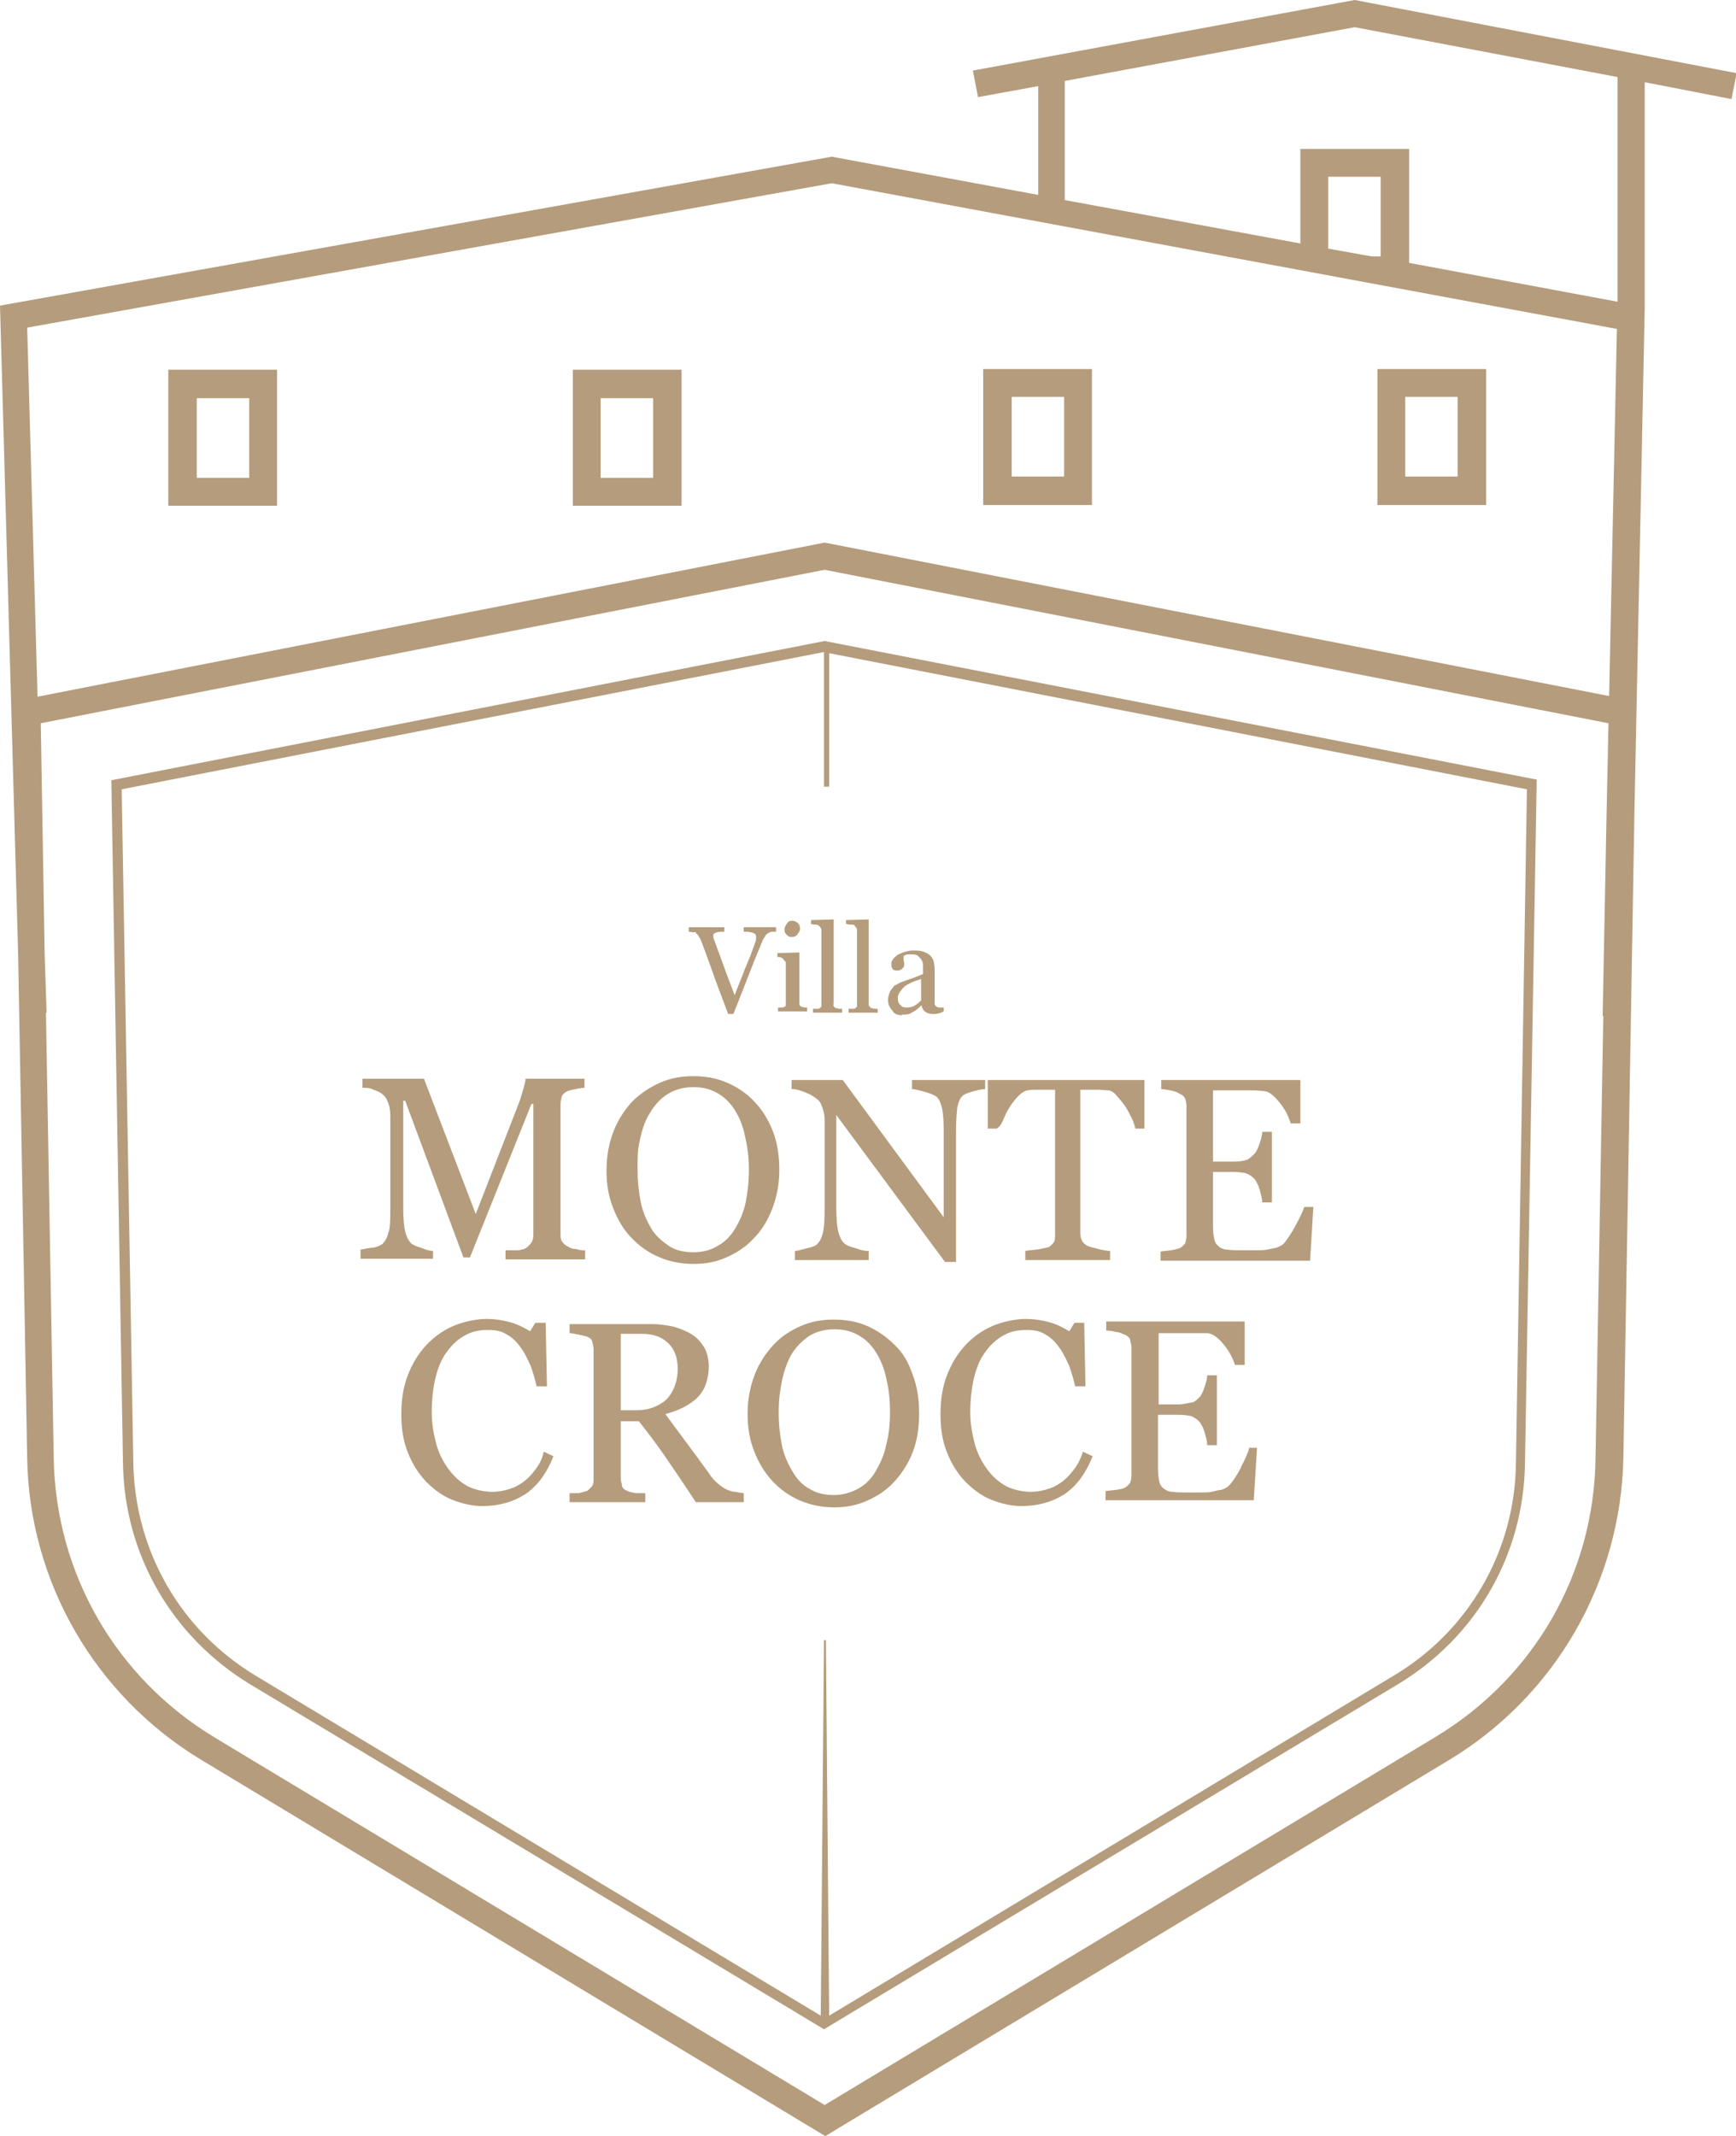 <?xml version="1.0" encoding="UTF-8"?>
<svg id="Livello_1" data-name="Livello 1" xmlns="http://www.w3.org/2000/svg" version="1.1" viewBox="0 0 268.2 329.9">
  <defs>
    <style>
      .cls-1 {
        fill: #b59c7c;
        stroke-width: 0px;
      }
    </style>
  </defs>
  <path class="cls-1" d="M168.7,57h-16.8v21h16.8v-21ZM164.4,73.6h-8.1v-12.3h8.1v12.3Z"/>
  <path class="cls-1" d="M88.5,57.1v21h16.8v-21h-16.8ZM100.9,73.8h-8.1v-12.3h8.1v12.3Z"/>
  <path class="cls-1" d="M17.2,120.5l1.8,105.5c.2,14.1,7.6,26.8,19.6,34.1l88.7,53.3,88.7-53.3c12.1-7.3,19.4-20,19.6-34.1l1.8-104.9v-.7l-110-21.4-110.2,21.5ZM128.2,100.9l107.7,21-1.7,104.2c-.2,13.5-7.3,25.8-18.9,32.7l-87.2,52.5-.5-58h-.3l-.5,58-87.3-52.5c-11.6-7-18.6-19.2-18.9-32.7l-1.8-104.2,108.5-21.2v20.8h.8v-20.6Z"/>
  <path class="cls-1" d="M66.9,193.2h.2c-.3,0-.9,0-1.8-.4-.9-.3-1.5-.5-1.8-.8-.4-.4-.7-1-.9-1.8-.2-.8-.3-2.1-.3-3.7v-16.5h.3l9,24.2h1l9.5-23.7h.3v20.2c0,.5-.1.9-.3,1.2-.2.3-.5.6-.9.9-.3.1-.7.3-1.4.3-.7,0-1.3,0-1.7,0v1.4h12.3v-1.4c-.4,0-.8,0-1.4-.2-.6,0-1-.2-1.3-.4-.4-.2-.7-.5-.9-.8-.2-.3-.2-.7-.2-1.2v-20c0-.4.1-.8.2-1.2.2-.4.5-.6.9-.8.3-.1.7-.2,1.2-.3.6-.1,1-.2,1.4-.2v-1.4h-9.1c0,.2-.1.7-.3,1.4-.2.7-.4,1.4-.6,2l-6.8,17.5-8-20.9h-9.5v1.4c.6,0,1.2,0,1.7.3.6.2,1.1.4,1.5.8.4.3.6.8.8,1.3s.3,1.2.3,2v14.2c0,1.8,0,3-.3,3.8-.2.8-.5,1.3-.9,1.7-.4.3-.9.5-1.5.6-.6,0-1.3.2-1.9.3v1.4h11.2v-1.3Z"/>
  <path class="cls-1" d="M97.5,191.1c1.2,1.3,2.6,2.3,4.2,3,1.6.7,3.4,1.1,5.4,1.1s3.5-.3,5.1-1c1.6-.7,3-1.6,4.2-2.9,1.3-1.3,2.2-2.8,2.9-4.6.7-1.8,1.1-3.8,1.1-6s-.3-4.2-1-6c-.7-1.8-1.7-3.4-2.9-4.6-1.2-1.3-2.6-2.2-4.2-2.9-1.6-.7-3.4-1-5.2-1s-3.5.3-5.1,1c-1.6.7-3.1,1.7-4.3,2.9-1.2,1.3-2.2,2.8-2.9,4.6-.7,1.8-1.1,3.8-1.1,6s.3,4,1,5.8c.7,1.8,1.6,3.4,2.8,4.6ZM98.9,175.9c.3-1.5.8-2.9,1.5-4,.7-1.2,1.6-2.2,2.7-2.9,1.1-.7,2.4-1.1,4-1.1s2.6.3,3.7.9c1.1.6,2,1.5,2.7,2.6.7,1.1,1.3,2.5,1.6,4.1.4,1.6.6,3.3.6,5.2s-.2,3.5-.5,5c-.3,1.5-.9,2.8-1.6,4-.7,1.2-1.6,2.1-2.7,2.7-1.1.7-2.4,1-3.8,1s-2.8-.3-3.8-1-2-1.5-2.7-2.7c-.7-1.2-1.3-2.5-1.6-4s-.5-3.2-.5-5.1,0-3.2.4-4.7Z"/>
  <path class="cls-1" d="M122.3,168.2h.2c.5,0,1.1.2,1.9.5.8.3,1.4.7,1.9,1.1.4.3.6.8.8,1.4.2.6.3,1.2.3,1.8v13.7c0,1.8-.1,3.1-.3,3.8-.2.8-.5,1.3-.9,1.7-.2.2-.7.4-1.6.6-.8.2-1.4.4-1.8.4v1.4h11.4v-1.4c-.3,0-.9,0-1.9-.4-.9-.2-1.6-.5-1.9-.8-.4-.4-.7-1-.9-1.8-.2-.9-.3-2.1-.3-3.7v-14.3l16.8,22.7h1.7v-20.4c0-1.4.1-2.6.2-3.5.2-.9.5-1.6,1-1.9.3-.2.9-.4,1.6-.6.8-.2,1.3-.3,1.7-.3v-1.4h-11.3v1.4c.4,0,1.1.2,1.9.4.8.2,1.4.5,1.8.7.4.3.7.9.9,1.7s.3,2.1.3,3.7v13.3l-15.6-21.2h-7.9v1.4Z"/>
  <path class="cls-1" d="M155.1,172.7c.3-.7.6-1.3,1-1.9.4-.6.8-1.1,1.3-1.6s.9-.7,1.3-.8c.5-.1,1.1-.1,1.7-.1h2.6v22.4c0,.5,0,1-.3,1.3s-.5.6-1,.7c-.3,0-.8.2-1.6.3-.8.1-1.3.1-1.7.2v1.4h13.1v-1.4c-.4,0-1-.1-1.8-.3-.8-.2-1.2-.3-1.5-.4-.5-.2-.8-.5-1-.8-.2-.4-.3-.8-.3-1.2v-22.2h2.8c.6,0,1.1.1,1.5.1.4,0,.9.3,1.3.8.4.5.9,1,1.3,1.6.4.6.7,1.2,1,1.8.3.6.5,1.2.6,1.7h1.4v-7.5h-24.2v7.5h1.4c.6-.4.8-.9,1.1-1.6Z"/>
  <path class="cls-1" d="M202.9,186.4h-1.4c-.2.6-.6,1.5-1.3,2.8s-1.3,2.2-1.9,2.9c-.2.2-.6.4-1.1.6-.5.1-1,.2-1.5.3-.5.1-1.1.1-1.8.1h-1.7c-1.1,0-1.9,0-2.5-.1-.6,0-1.1-.2-1.4-.5-.3-.2-.6-.6-.7-1.1-.1-.5-.2-1.1-.2-2v-8.4h3.1c.8,0,1.5.1,2,.2.5.2,1,.5,1.4,1,.2.3.5.8.7,1.5.2.7.4,1.4.4,2h1.5v-10.9h-1.5c0,.6-.2,1.2-.4,1.8-.2.6-.4,1.1-.7,1.5-.4.4-.8.8-1.2,1-.5.2-1.2.3-2.2.3h-3.1v-11h6.3c.6,0,1,.1,1.5.1.8,0,1.6.7,2.5,1.8.9,1.1,1.4,2.2,1.7,3.2h1.5v-6.7h-21.5v1.4c.4,0,.8.1,1.4.2.6.1,1.1.3,1.4.5.5.2.8.5.9.8.1.3.2.7.2,1.1v20c0,.5-.1.9-.2,1.2-.2.3-.5.6-.9.8-.2,0-.6.2-1.3.3-.7.1-1.2.1-1.6.2v1.4h23.1l.5-8.3Z"/>
  <path class="cls-1" d="M82.9,226.7c-.5.7-1.1,1.4-1.7,1.9s-1.4,1-2.3,1.3c-.9.3-1.8.5-2.9.5s-2.7-.3-3.8-.9c-1.1-.6-2.1-1.5-2.9-2.6-.8-1.1-1.5-2.4-1.9-3.9-.4-1.5-.7-3.1-.7-4.9s.2-3.8.6-5.4c.4-1.6,1-3,1.8-4,.8-1.1,1.7-1.9,2.8-2.5,1.1-.6,2.2-.8,3.5-.8s2.1.2,2.9.7c.9.5,1.6,1.2,2.2,2.1.6.8,1,1.7,1.5,2.8.4,1.1.7,2.2.9,3.1h1.6l-.2-9.8h-1.6l-.8,1.3c-1-.6-2-1.1-3.1-1.4-1.1-.3-2.3-.5-3.7-.5s-3.5.4-5.1,1.1c-1.6.7-3,1.7-4.2,3-1.2,1.3-2.1,2.8-2.8,4.6-.7,1.8-1,3.8-1,6s.3,4.2,1,5.9c.7,1.8,1.6,3.2,2.8,4.5,1.2,1.2,2.5,2.2,4,2.8,1.5.6,3.1,1,4.7,1,2.5,0,4.7-.6,6.6-1.8,1.8-1.2,3.3-3.1,4.4-5.9l-1.5-.7c-.2,1-.6,1.8-1.1,2.5Z"/>
  <path class="cls-1" d="M112.4,230.1c-.5-.2-.9-.5-1.4-.9-.5-.4-1-.9-1.5-1.7-1.3-1.8-2.4-3.3-3.3-4.5-.9-1.2-2-2.7-3.4-4.6,1-.3,1.9-.6,2.7-1,.8-.4,1.5-.9,2.1-1.4.6-.6,1.1-1.3,1.4-2.1s.5-1.8.5-2.8-.2-2.2-.7-3-1.1-1.5-1.9-2c-.8-.5-1.8-.9-2.8-1.2-1-.2-2.1-.4-3.3-.4h-12.8v1.4c.4,0,.8.1,1.3.2s.9.2,1.3.3c.5.2.8.4.9.8.1.4.2.8.2,1.2v20c0,.5,0,.9-.3,1.2s-.5.6-.8.7c-.2,0-.6.2-1.2.3-.6,0-1,0-1.4,0v1.4h11.7v-1.4c-.4,0-.9,0-1.5,0-.6-.1-1-.2-1.2-.3-.5-.2-.8-.4-.9-.8,0-.3-.2-.7-.2-1.2v-8.8h2.8c1.6,2,3,3.9,4.3,5.8,1.3,1.9,2.8,4.1,4.5,6.7h7.4v-1.4c-.3,0-.8-.1-1.3-.2-.5,0-.9-.2-1.2-.3ZM98.4,217.8h-2.5v-11.8h3.3c1.8,0,3.1.5,4.1,1.5s1.4,2.3,1.4,4-.6,3.5-1.8,4.7c-1.2,1-2.7,1.6-4.5,1.6Z"/>
  <path class="cls-1" d="M138.2,207.7c-1.2-1.2-2.6-2.2-4.2-2.9-1.6-.7-3.3-1-5.2-1s-3.5.3-5.1,1c-1.6.7-3,1.6-4.2,2.9s-2.2,2.8-2.9,4.6c-.7,1.8-1.1,3.8-1.1,6s.3,4,1,5.8,1.6,3.3,2.8,4.6c1.2,1.3,2.6,2.3,4.2,3,1.6.7,3.4,1.1,5.3,1.1s3.5-.3,5.1-1c1.6-.7,3-1.6,4.2-2.9,1.2-1.3,2.2-2.8,2.9-4.6s1-3.8,1-6-.3-4.2-1-6c-.6-1.8-1.5-3.4-2.8-4.6ZM136.9,223.2c-.3,1.5-.9,2.8-1.6,4s-1.6,2.1-2.7,2.7c-1.1.6-2.4,1-3.8,1s-2.7-.3-3.8-1c-1.1-.6-1.9-1.5-2.6-2.7-.7-1.2-1.3-2.5-1.6-4s-.5-3.2-.5-5.1.2-3.3.5-4.8.8-2.9,1.4-4c.7-1.2,1.6-2.1,2.7-2.9,1.1-.7,2.4-1.1,4-1.1s2.6.3,3.7.9c1.1.6,2,1.5,2.7,2.6.7,1.1,1.3,2.5,1.6,4,.4,1.6.6,3.3.6,5.2,0,2.1-.2,3.7-.6,5.2Z"/>
  <path class="cls-1" d="M166.1,226.7c-.5.7-1.1,1.4-1.7,1.9-.6.5-1.4,1-2.3,1.3-.9.3-1.8.5-2.9.5s-2.7-.3-3.8-.9c-1.1-.6-2.1-1.5-2.9-2.6-.8-1.1-1.5-2.4-1.9-3.9-.4-1.5-.7-3.1-.7-4.9s.2-3.8.6-5.4c.4-1.6,1-3,1.8-4,.8-1.1,1.7-1.9,2.8-2.5,1.1-.6,2.2-.8,3.5-.8s2.1.2,2.9.7c.9.5,1.6,1.2,2.2,2.1.6.8,1,1.7,1.5,2.8.4,1.1.7,2.2.9,3.1h1.6l-.2-9.8h-1.5l-.8,1.3c-1-.6-2-1.1-3.1-1.4-1.1-.3-2.3-.5-3.7-.5s-3.5.4-5.1,1.1c-1.6.7-3,1.7-4.2,3-1.2,1.3-2.1,2.8-2.8,4.6-.7,1.8-1,3.8-1,6s.3,4.2,1,5.9c.7,1.8,1.6,3.2,2.8,4.5,1.2,1.2,2.5,2.2,4,2.8,1.5.6,3.1,1,4.7,1,2.5,0,4.7-.6,6.6-1.8,1.8-1.2,3.3-3.1,4.4-5.9l-1.5-.7c-.3,1-.7,1.8-1.2,2.5Z"/>
  <path class="cls-1" d="M191.7,226.7c-.7,1.3-1.3,2.2-1.9,2.8-.2.2-.6.4-1.1.6-.5,0-1,.2-1.5.3-.5.1-1.1.1-1.8.1h-1.7c-1.1,0-1.9,0-2.5-.1-.6,0-1-.2-1.4-.5-.3-.2-.6-.6-.7-1.1-.1-.5-.2-1.1-.2-2v-8.3h3.1c.8,0,1.5.1,2,.2.5.2,1,.5,1.4,1,.2.3.5.8.7,1.5.2.7.4,1.4.4,2h1.5v-10.8h-1.5c0,.6-.2,1.2-.4,1.8-.2.6-.4,1.1-.7,1.5-.4.4-.8.8-1.2.9-.4,0-1.2.3-2.2.3h-3v-11h6.2c.6,0,1,0,1.4,0,.8.1,1.6.7,2.5,1.8.9,1.1,1.4,2.2,1.7,3.1h1.5v-6.7h-21.4v1.4c.3,0,.8,0,1.4.2.6,0,1.1.3,1.4.4.5.2.8.5.9.8,0,.3.2.7.2,1.1v19.8c0,.5-.1.9-.2,1.2-.2.3-.5.6-.9.8-.2.1-.6.2-1.3.3-.7.1-1.2.1-1.6.2v1.4h22.9l.5-8.1h-1.2c-.2.8-.6,1.7-1.3,3Z"/>
  <path class="cls-1" d="M107.4,144.1c.2,0,.4.3.5.4,0,.1.2.3.3.5.3.8.9,2.3,1.7,4.6s1.7,4.6,2.6,7h.8c.9-2.3,1.8-4.5,2.6-6.6.8-2.1,1.5-3.7,1.9-4.7.1-.3.3-.5.4-.7s.3-.4.5-.5c.2-.1.3-.2.6-.2.2,0,.4,0,.6,0v-.7h-5v.7c.2,0,.4,0,.6,0,.2,0,.4.1.6.1.2,0,.4.2.5.2s.2.2.2.4,0,.3,0,.5c0,.2-.2.6-.4,1.2-.2.6-.6,1.7-1.3,3.3-.6,1.6-1.2,3-1.6,4.1-1-2.6-1.7-4.5-2.2-5.9-.5-1.4-.9-2.4-1.1-3q0-.1,0-.2v-.2c0-.2.2-.3.5-.4.3-.1.7-.1,1.2-.1v-.7h-5.5v.7c.2,0,.4,0,.6.1.3-.1.5,0,.6,0Z"/>
  <path class="cls-1" d="M121,148.2c.2.1.3.3.4.4,0,.2,0,.3,0,.5v5.7c0,.2,0,.4,0,.5s-.2.2-.4.3c0,0-.2,0-.4,0h-.4v.6h4.5v-.6c-.2,0-.3,0-.4,0,0,0-.3-.1-.4-.1-.2,0-.3-.2-.4-.3,0-.1,0-.3,0-.5v-7.6h-.1c0,0-3.3.1-3.3.1v.6c.2,0,.4,0,.6.1.1,0,.3.2.4.3Z"/>
  <path class="cls-1" d="M122.3,144.7c.3,0,.6,0,.9-.4s.4-.6.4-.9-.1-.6-.3-.8c-.2-.2-.5-.4-.9-.4s-.6.1-.8.4c-.2.3-.4.6-.4.9s0,.6.4.9c.1.2.4.3.7.3Z"/>
  <path class="cls-1" d="M125.2,142.7c.2,0,.4.1.7.1.3,0,.5,0,.6.2.2.1.3.3.4.5,0,.2,0,.4,0,.6v10.8c0,.2,0,.4,0,.6-.1,0-.2.2-.4.3,0,0-.2,0-.4,0h-.5v.6h4.5v-.6c-.2,0-.3,0-.5,0,0,0-.3-.1-.4-.1-.2,0-.3-.2-.4-.3s0-.3,0-.5v-12.9h0c0,0-3.5.1-3.5.1v.6Z"/>
  <path class="cls-1" d="M132,143c.2.1.3.3.4.5,0,.2,0,.4,0,.6v10.8c0,.2,0,.4,0,.6-.1,0-.2.2-.4.3,0,0-.2,0-.4,0h-.5v.6h4.5v-.6c-.2,0-.3,0-.5,0-.1,0-.3-.1-.4-.1-.2,0-.3-.2-.4-.3-.1,0-.1-.3-.1-.5v-12.9h0c0,0-3.5.1-3.5.1v.6c.2,0,.4.1.7.1s.6,0,.7.2Z"/>
  <path class="cls-1" d="M139.3,156.7c.7,0,1.2,0,1.7-.4.5-.2.9-.6,1.3-1h.1c0,.4.3.8.6,1,.3.2.7.3,1.2.3s.5,0,.8-.1c.3,0,.5-.2.8-.3v-.6h-.6c-.2,0-.4,0-.4-.1-.2,0-.3-.2-.4-.4,0-.1,0-.3,0-.6v-4.7c0-.6-.1-1.1-.2-1.5-.2-.4-.4-.7-.7-.9s-.7-.4-1.1-.5c-.4-.1-.9-.1-1.4-.1s-.8.1-1.2.2c-.4.1-.7.3-1,.4-.3.2-.6.4-.8.7-.2.3-.3.5-.3.8s0,.5.2.7c0,.2.4.3.7.3s.6-.1.8-.3.3-.4.3-.6,0-.4-.1-.7c0-.2,0-.4,0-.6,0-.1.3-.2.5-.3.2,0,.5,0,.8,0s.7,0,1,.3c.2.2.4.4.5.6.1.2.2.4.2.7s0,.4,0,.5v.9c-.3.2-.9.4-1.7.7-.9.3-1.4.5-1.7.6-.2.1-.5.2-.7.4-.3,0-.5.3-.6.5-.2.2-.4.5-.5.8-.1.3-.2.6-.2,1,0,.7.2,1.2.7,1.7.2.5.8.7,1.5.7ZM139.1,153.1c.2-.3.4-.5.7-.8.3-.2.7-.4,1.1-.6s.9-.3,1.4-.5v3.3c-.3.3-.6.6-1,.8-.3.2-.7.3-1.2.3s-.8-.1-1-.4c-.3-.2-.4-.6-.4-1.2,0-.3.2-.6.4-.9Z"/>
  <path class="cls-1" d="M26,78.1h16.8v-21h-16.8v21ZM30.4,61.5h8.1v12.3h-8.1v-12.3Z"/>
  <path class="cls-1" d="M229.6,57h-16.8v21h16.8v-21ZM225.2,73.6h-8.1v-12.3h8.1v12.3Z"/>
  <path class="cls-1" d="M209.3,0l-59,10.9.8,4.1,9.3-1.7v16.8l-31.9-5.9L0,47.2l2.8,100.1,1.4,77.9c.3,19.1,10.5,36.7,26.9,46.6l96.4,58.1,96.4-58.1c16.4-9.9,26.5-27.5,26.9-46.6l1.7-99.3,1.6-78.5V12.7l13.4,2.6.8-4L209.3,0ZM248.2,125.9l-.6,31h.1l-1.2,68.2c-.2,17.9-9.5,34-24.8,43.2l-94.3,56.8-94.3-56.8c-15.2-9.2-24.5-25.3-24.8-43.1l-1.2-68.8h.1l-.3-9.1-.6-35.6,121.1-23.7,121.1,23.7-.3,14.2ZM248.6,107.5l-121.2-23.7L5.8,107.6l-1.6-57,124.3-22.3,121.3,22.5-1.2,56.7ZM205.2,38.4v-11.1h8.1v12.3h-1.4l-6.7-1.2ZM249.9,46.6l-32.2-6v-17.6h-16.8v14.6l-36.4-6.7V12.5l44.8-8.3,40.6,7.7v34.7Z"/>
</svg>